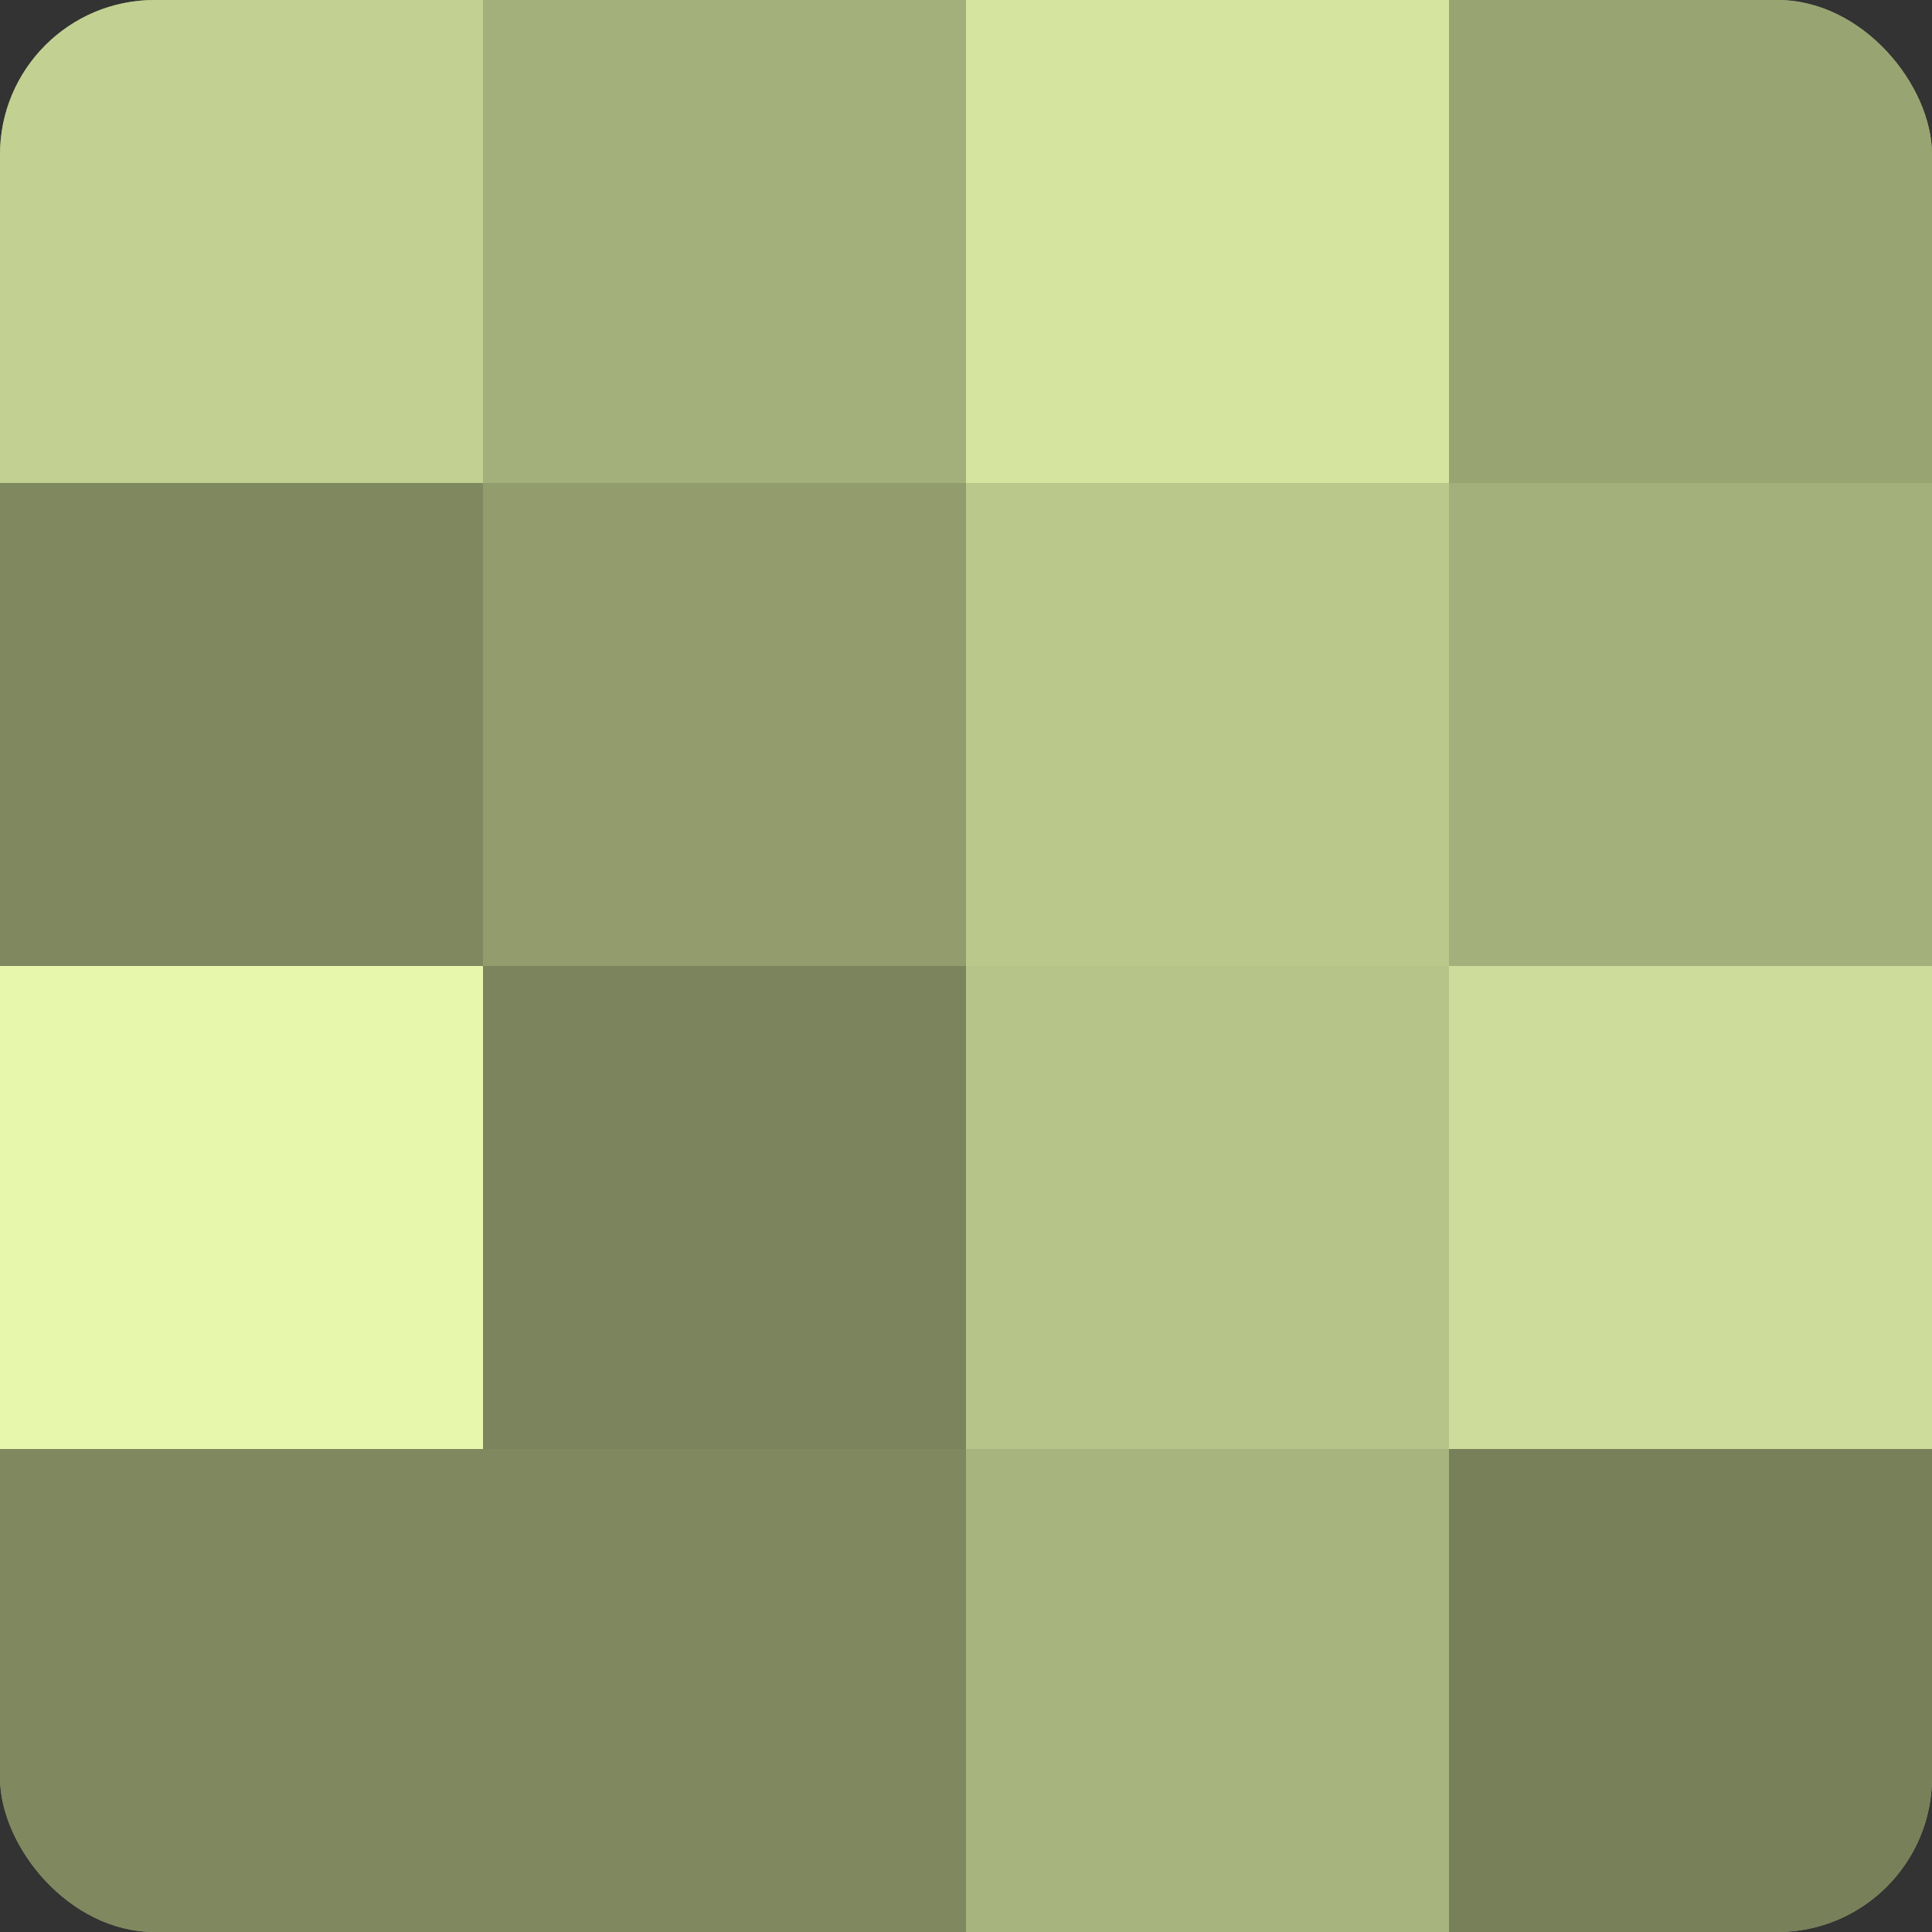 <?xml version="1.0" encoding="UTF-8"?>
<svg xmlns="http://www.w3.org/2000/svg" width="60" height="60" viewBox="0 0 100 100" preserveAspectRatio="xMidYMid meet"><rect x="0" y="0" width="100" height="100" fill="#333333" stroke="none"/><defs><clipPath id="c" width="100" height="100"><rect width="100" height="100" rx="8" ry="8"/></clipPath></defs><g clip-path="url(#c)"><rect width="100" height="100" fill="#96a070"/><rect width="25" height="25" fill="#c2d092"/><rect y="25" width="25" height="25" fill="#7f885f"/><rect y="50" width="25" height="25" fill="#e7f8ad"/><rect y="75" width="25" height="25" fill="#7f885f"/><rect x="25" width="25" height="25" fill="#a4b07b"/><rect x="25" y="25" width="25" height="25" fill="#929c6d"/><rect x="25" y="50" width="25" height="25" fill="#7b845d"/><rect x="25" y="75" width="25" height="25" fill="#7f885f"/><rect x="50" width="25" height="25" fill="#d5e49f"/><rect x="50" y="25" width="25" height="25" fill="#bbc88c"/><rect x="50" y="50" width="25" height="25" fill="#b7c489"/><rect x="50" y="75" width="25" height="25" fill="#a8b47e"/><rect x="75" width="25" height="25" fill="#99a473"/><rect x="75" y="25" width="25" height="25" fill="#a4b07b"/><rect x="75" y="50" width="25" height="25" fill="#cddc9a"/><rect x="75" y="75" width="25" height="25" fill="#78805a"/></g></svg>
